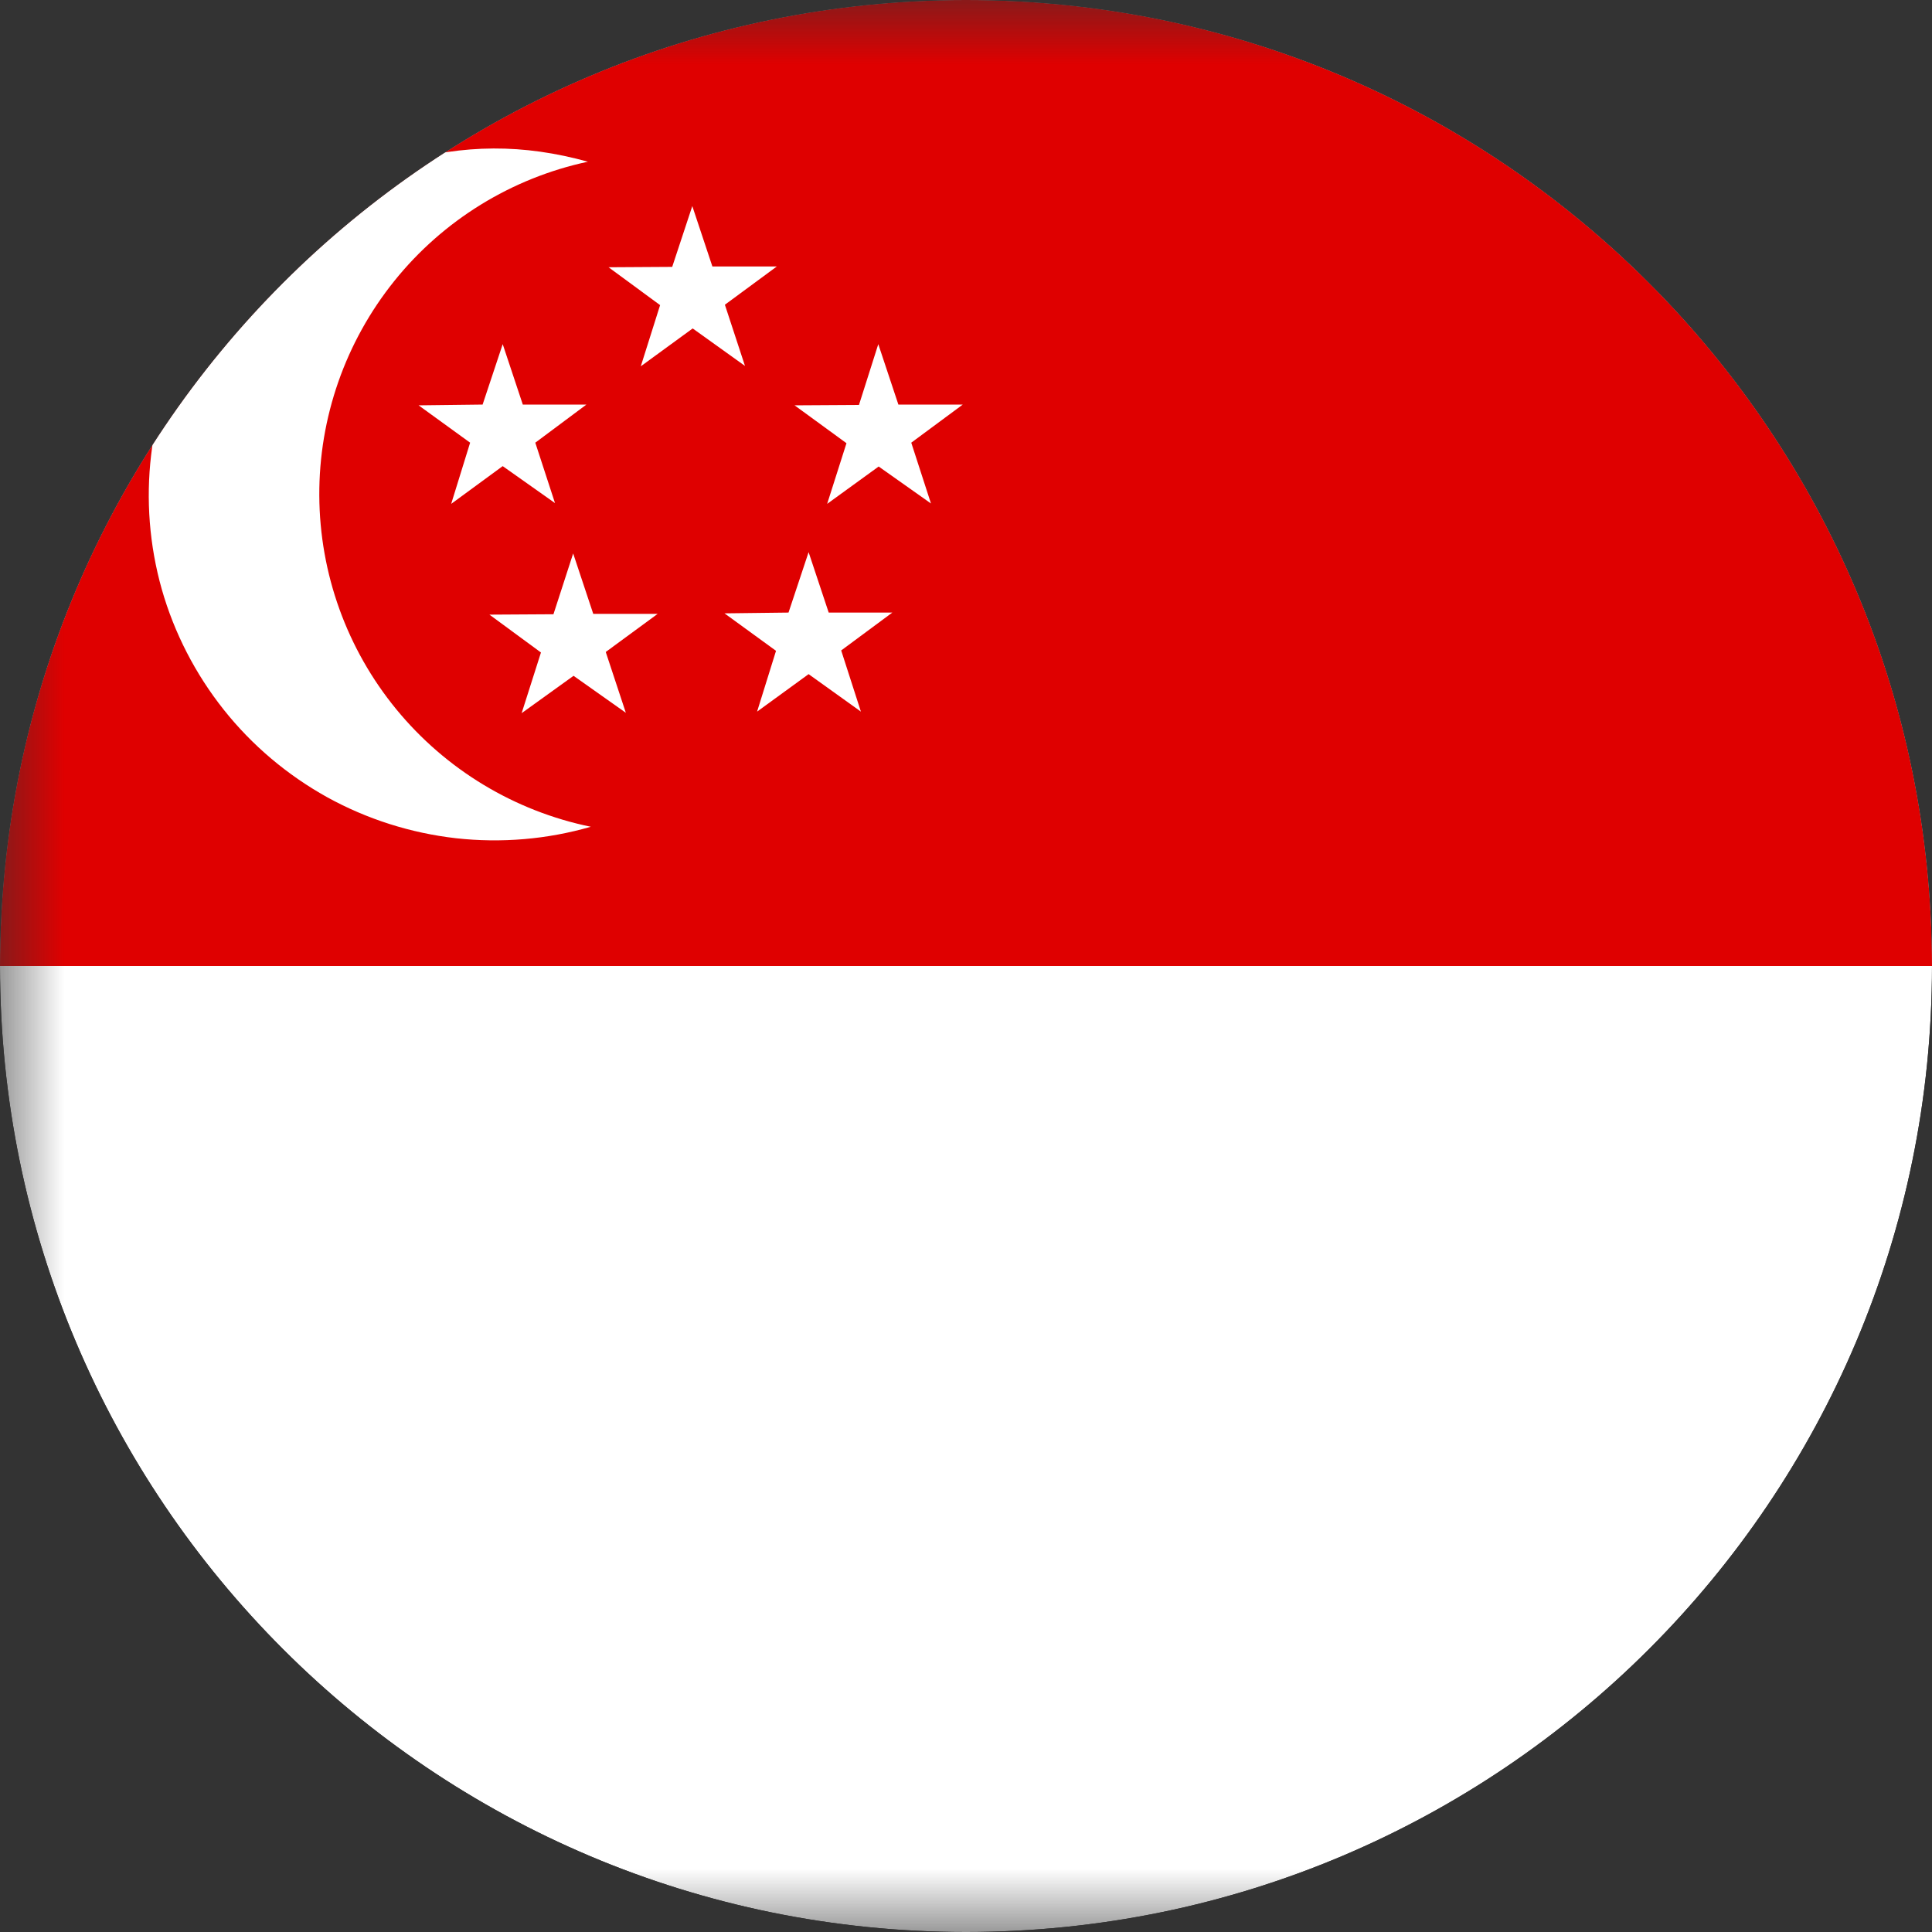 <svg width="15" height="15" viewBox="0 0 15 15" fill="none" xmlns="http://www.w3.org/2000/svg">
<rect x="0" y="0" width="15" height="15" fill="#333333" stroke="none"/>
<g clip-path="url(#clip0_24_11735)">
<mask id="mask0_24_11735" style="mask-type:luminance" maskUnits="userSpaceOnUse" x="0" y="0" width="20" height="15">
<path d="M0 0H20V15H0V0Z" fill="white"/>
</mask>
<g mask="url(#mask0_24_11735)">
<path fill-rule="evenodd" clip-rule="evenodd" d="M-0.625 0H21.875V15H-0.625V0Z" fill="white"/>
<path fill-rule="evenodd" clip-rule="evenodd" d="M-0.625 0H21.875V7.5H-0.625V0Z" fill="#DF0000"/>
<path fill-rule="evenodd" clip-rule="evenodd" d="M4.562 1.256C3.971 1.383 3.44 1.71 3.061 2.182C2.682 2.654 2.476 3.242 2.479 3.848C2.482 4.453 2.693 5.039 3.077 5.507C3.461 5.975 3.994 6.297 4.587 6.419C4.248 6.517 3.892 6.547 3.54 6.508C3.189 6.468 2.849 6.36 2.539 6.189C2.23 6.017 1.957 5.787 1.737 5.51C1.517 5.233 1.353 4.915 1.256 4.575C1.063 3.891 1.149 3.159 1.495 2.538C1.84 1.918 2.417 1.459 3.1 1.262C3.6 1.119 4.062 1.116 4.566 1.256H4.562Z" fill="white"/>
<path fill-rule="evenodd" clip-rule="evenodd" d="M4.156 3.437L4.309 3.906L3.903 3.619L3.503 3.912L3.65 3.437L3.25 3.147L3.747 3.141L3.903 2.672L4.059 3.141H4.553L4.156 3.437ZM4.703 5.062L4.859 5.534L4.453 5.247L4.05 5.537L4.2 5.066L3.8 4.772L4.297 4.769L4.45 4.297L4.606 4.766H5.106L4.703 5.062ZM6.531 5.05L6.684 5.525L6.278 5.234L5.878 5.525L6.025 5.053L5.625 4.762L6.122 4.756L6.278 4.287L6.434 4.756H6.928L6.531 5.05ZM7.075 3.437L7.228 3.909L6.822 3.622L6.422 3.912L6.572 3.441L6.169 3.147L6.669 3.144L6.819 2.672L6.975 3.141H7.475L7.075 3.437ZM5.628 2.366L5.784 2.841L5.378 2.55L4.975 2.844L5.125 2.369L4.725 2.075L5.219 2.072L5.375 1.6L5.531 2.069H6.031L5.628 2.366Z" fill="white"/>
</g>
</g>
<defs>
<clipPath id="clip0_24_11735">
<path d="M0 7.5C0 3.358 3.358 0 7.5 0C11.642 0 15 3.358 15 7.5C15 11.642 11.642 15 7.5 15C3.358 15 0 11.642 0 7.5Z" fill="white"/>
</clipPath>
</defs>
</svg>
